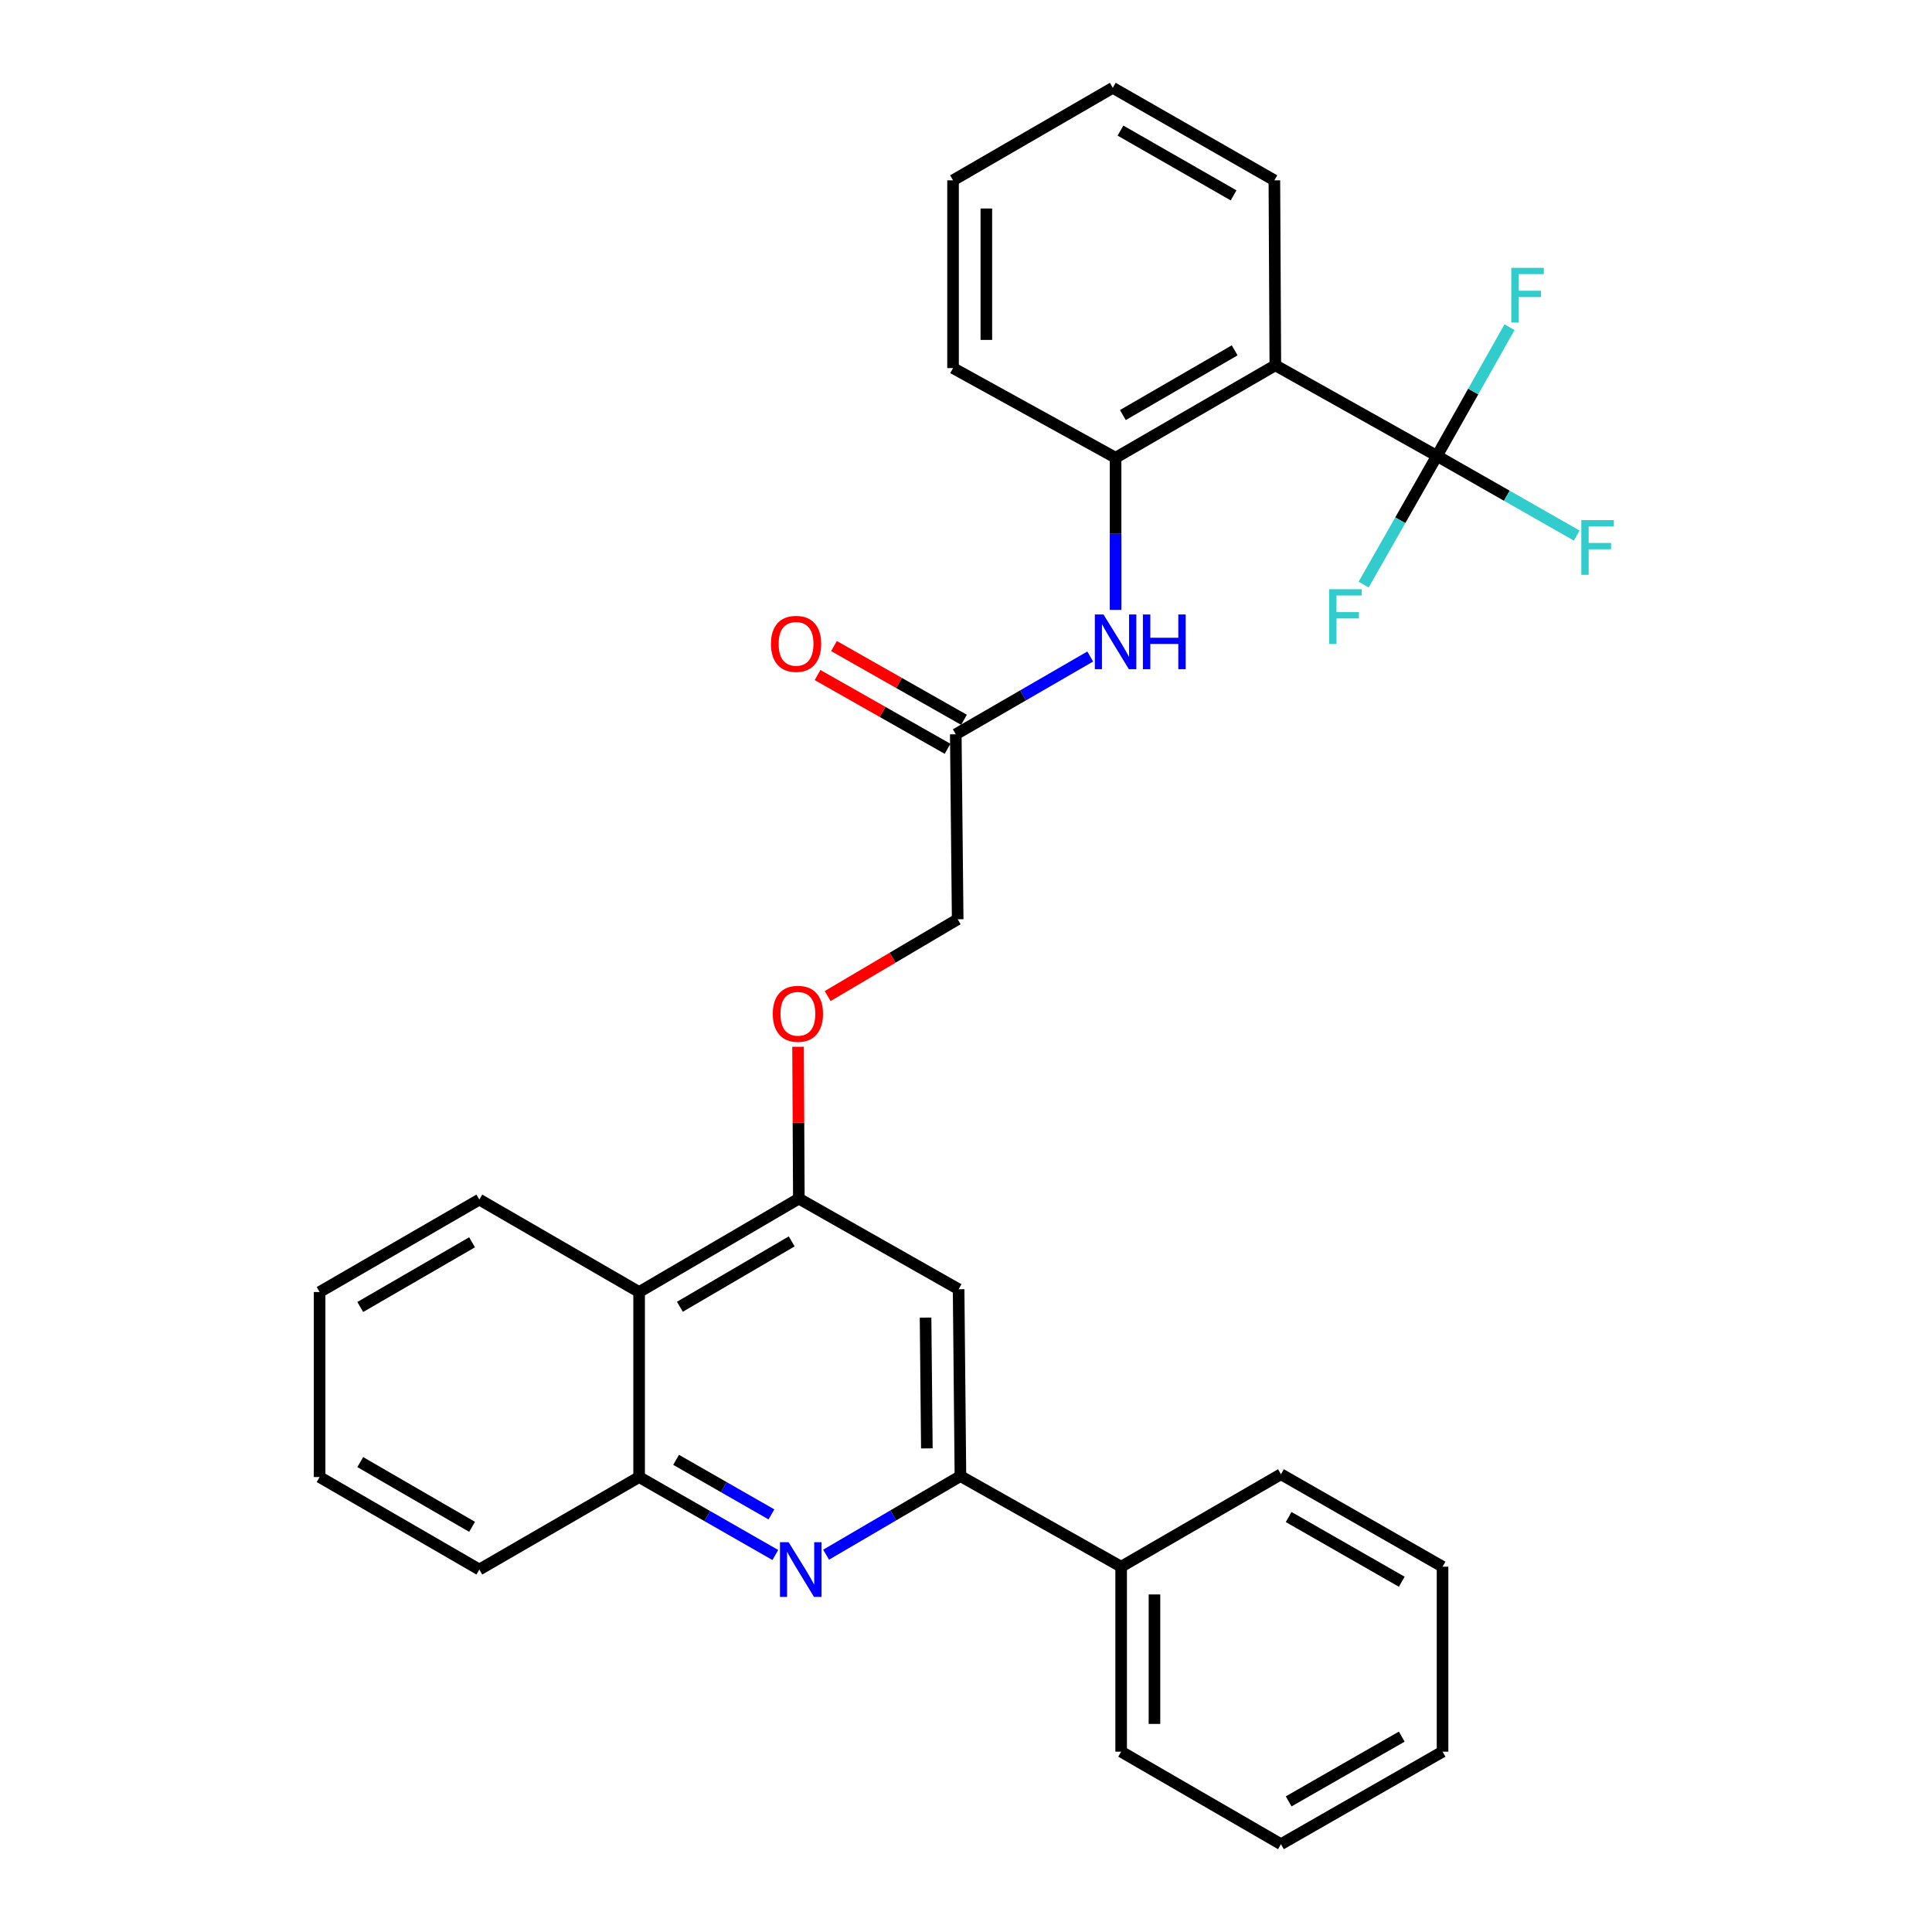 <?xml version='1.0' encoding='iso-8859-1'?>
<svg version='1.1' baseProfile='full'
              xmlns='http://www.w3.org/2000/svg'
                      xmlns:rdkit='http://www.rdkit.org/xml'
                      xmlns:xlink='http://www.w3.org/1999/xlink'
                  xml:space='preserve'
width='1000px' height='1000px' viewBox='0 0 1000 1000'>
<!-- END OF HEADER -->
<rect style='opacity:1.0;fill:#FFFFFF;stroke:none' width='1000' height='1000' x='0' y='0'> </rect>
<path class='bond-0' d='M 743.749,235.976 L 660.112,189.076' style='fill:none;fill-rule:evenodd;stroke:#000000;stroke-width:6px;stroke-linecap:butt;stroke-linejoin:miter;stroke-opacity:1' />
<path class='bond-13' d='M 743.749,235.976 L 779.926,256.59' style='fill:none;fill-rule:evenodd;stroke:#000000;stroke-width:6px;stroke-linecap:butt;stroke-linejoin:miter;stroke-opacity:1' />
<path class='bond-13' d='M 779.926,256.59 L 816.103,277.204' style='fill:none;fill-rule:evenodd;stroke:#33CCCC;stroke-width:6px;stroke-linecap:butt;stroke-linejoin:miter;stroke-opacity:1' />
<path class='bond-14' d='M 743.749,235.976 L 762.537,202.662' style='fill:none;fill-rule:evenodd;stroke:#000000;stroke-width:6px;stroke-linecap:butt;stroke-linejoin:miter;stroke-opacity:1' />
<path class='bond-14' d='M 762.537,202.662 L 781.326,169.347' style='fill:none;fill-rule:evenodd;stroke:#33CCCC;stroke-width:6px;stroke-linecap:butt;stroke-linejoin:miter;stroke-opacity:1' />
<path class='bond-15' d='M 743.749,235.976 L 724.782,269.284' style='fill:none;fill-rule:evenodd;stroke:#000000;stroke-width:6px;stroke-linecap:butt;stroke-linejoin:miter;stroke-opacity:1' />
<path class='bond-15' d='M 724.782,269.284 L 705.815,302.591' style='fill:none;fill-rule:evenodd;stroke:#33CCCC;stroke-width:6px;stroke-linecap:butt;stroke-linejoin:miter;stroke-opacity:1' />
<path class='bond-4' d='M 660.112,189.076 L 577.424,236.934' style='fill:none;fill-rule:evenodd;stroke:#000000;stroke-width:6px;stroke-linecap:butt;stroke-linejoin:miter;stroke-opacity:1' />
<path class='bond-4' d='M 639.072,181.332 L 581.19,214.832' style='fill:none;fill-rule:evenodd;stroke:#000000;stroke-width:6px;stroke-linecap:butt;stroke-linejoin:miter;stroke-opacity:1' />
<path class='bond-17' d='M 660.112,189.076 L 659.614,93.341' style='fill:none;fill-rule:evenodd;stroke:#000000;stroke-width:6px;stroke-linecap:butt;stroke-linejoin:miter;stroke-opacity:1' />
<path class='bond-1' d='M 401.303,804.864 L 366.054,784.693' style='fill:none;fill-rule:evenodd;stroke:#0000FF;stroke-width:6px;stroke-linecap:butt;stroke-linejoin:miter;stroke-opacity:1' />
<path class='bond-1' d='M 366.054,784.693 L 330.806,764.522' style='fill:none;fill-rule:evenodd;stroke:#000000;stroke-width:6px;stroke-linecap:butt;stroke-linejoin:miter;stroke-opacity:1' />
<path class='bond-1' d='M 399.292,783.848 L 374.619,769.728' style='fill:none;fill-rule:evenodd;stroke:#0000FF;stroke-width:6px;stroke-linecap:butt;stroke-linejoin:miter;stroke-opacity:1' />
<path class='bond-1' d='M 374.619,769.728 L 349.945,755.608' style='fill:none;fill-rule:evenodd;stroke:#000000;stroke-width:6px;stroke-linecap:butt;stroke-linejoin:miter;stroke-opacity:1' />
<path class='bond-31' d='M 427.587,804.705 L 462.354,784.364' style='fill:none;fill-rule:evenodd;stroke:#0000FF;stroke-width:6px;stroke-linecap:butt;stroke-linejoin:miter;stroke-opacity:1' />
<path class='bond-31' d='M 462.354,784.364 L 497.121,764.024' style='fill:none;fill-rule:evenodd;stroke:#000000;stroke-width:6px;stroke-linecap:butt;stroke-linejoin:miter;stroke-opacity:1' />
<path class='bond-2' d='M 497.121,764.024 L 496.173,667.311' style='fill:none;fill-rule:evenodd;stroke:#000000;stroke-width:6px;stroke-linecap:butt;stroke-linejoin:miter;stroke-opacity:1' />
<path class='bond-2' d='M 479.737,749.686 L 479.073,681.987' style='fill:none;fill-rule:evenodd;stroke:#000000;stroke-width:6px;stroke-linecap:butt;stroke-linejoin:miter;stroke-opacity:1' />
<path class='bond-11' d='M 497.121,764.024 L 580.307,810.924' style='fill:none;fill-rule:evenodd;stroke:#000000;stroke-width:6px;stroke-linecap:butt;stroke-linejoin:miter;stroke-opacity:1' />
<path class='bond-3' d='M 413.485,620.402 L 413.28,581.106' style='fill:none;fill-rule:evenodd;stroke:#000000;stroke-width:6px;stroke-linecap:butt;stroke-linejoin:miter;stroke-opacity:1' />
<path class='bond-3' d='M 413.28,581.106 L 413.076,541.811' style='fill:none;fill-rule:evenodd;stroke:#FF0000;stroke-width:6px;stroke-linecap:butt;stroke-linejoin:miter;stroke-opacity:1' />
<path class='bond-5' d='M 413.485,620.402 L 496.173,667.311' style='fill:none;fill-rule:evenodd;stroke:#000000;stroke-width:6px;stroke-linecap:butt;stroke-linejoin:miter;stroke-opacity:1' />
<path class='bond-7' d='M 413.485,620.402 L 330.806,668.748' style='fill:none;fill-rule:evenodd;stroke:#000000;stroke-width:6px;stroke-linecap:butt;stroke-linejoin:miter;stroke-opacity:1' />
<path class='bond-7' d='M 409.787,642.538 L 351.912,676.381' style='fill:none;fill-rule:evenodd;stroke:#000000;stroke-width:6px;stroke-linecap:butt;stroke-linejoin:miter;stroke-opacity:1' />
<path class='bond-8' d='M 577.424,236.934 L 577.424,276.306' style='fill:none;fill-rule:evenodd;stroke:#000000;stroke-width:6px;stroke-linecap:butt;stroke-linejoin:miter;stroke-opacity:1' />
<path class='bond-8' d='M 577.424,276.306 L 577.424,315.677' style='fill:none;fill-rule:evenodd;stroke:#0000FF;stroke-width:6px;stroke-linecap:butt;stroke-linejoin:miter;stroke-opacity:1' />
<path class='bond-18' d='M 577.424,236.934 L 493.289,190.513' style='fill:none;fill-rule:evenodd;stroke:#000000;stroke-width:6px;stroke-linecap:butt;stroke-linejoin:miter;stroke-opacity:1' />
<path class='bond-6' d='M 330.806,764.522 L 330.806,668.748' style='fill:none;fill-rule:evenodd;stroke:#000000;stroke-width:6px;stroke-linecap:butt;stroke-linejoin:miter;stroke-opacity:1' />
<path class='bond-20' d='M 330.806,764.522 L 248.108,812.389' style='fill:none;fill-rule:evenodd;stroke:#000000;stroke-width:6px;stroke-linecap:butt;stroke-linejoin:miter;stroke-opacity:1' />
<path class='bond-19' d='M 330.806,668.748 L 248.108,620.9' style='fill:none;fill-rule:evenodd;stroke:#000000;stroke-width:6px;stroke-linecap:butt;stroke-linejoin:miter;stroke-opacity:1' />
<path class='bond-9' d='M 564.295,339.814 L 529.501,359.941' style='fill:none;fill-rule:evenodd;stroke:#0000FF;stroke-width:6px;stroke-linecap:butt;stroke-linejoin:miter;stroke-opacity:1' />
<path class='bond-9' d='M 529.501,359.941 L 494.707,380.068' style='fill:none;fill-rule:evenodd;stroke:#000000;stroke-width:6px;stroke-linecap:butt;stroke-linejoin:miter;stroke-opacity:1' />
<path class='bond-12' d='M 498.961,372.569 L 465.314,353.484' style='fill:none;fill-rule:evenodd;stroke:#000000;stroke-width:6px;stroke-linecap:butt;stroke-linejoin:miter;stroke-opacity:1' />
<path class='bond-12' d='M 465.314,353.484 L 431.668,334.4' style='fill:none;fill-rule:evenodd;stroke:#FF0000;stroke-width:6px;stroke-linecap:butt;stroke-linejoin:miter;stroke-opacity:1' />
<path class='bond-12' d='M 490.454,387.567 L 456.807,368.482' style='fill:none;fill-rule:evenodd;stroke:#000000;stroke-width:6px;stroke-linecap:butt;stroke-linejoin:miter;stroke-opacity:1' />
<path class='bond-12' d='M 456.807,368.482 L 423.161,349.398' style='fill:none;fill-rule:evenodd;stroke:#FF0000;stroke-width:6px;stroke-linecap:butt;stroke-linejoin:miter;stroke-opacity:1' />
<path class='bond-16' d='M 494.707,380.068 L 495.694,475.812' style='fill:none;fill-rule:evenodd;stroke:#000000;stroke-width:6px;stroke-linecap:butt;stroke-linejoin:miter;stroke-opacity:1' />
<path class='bond-10' d='M 428.388,515.561 L 462.041,495.687' style='fill:none;fill-rule:evenodd;stroke:#FF0000;stroke-width:6px;stroke-linecap:butt;stroke-linejoin:miter;stroke-opacity:1' />
<path class='bond-10' d='M 462.041,495.687 L 495.694,475.812' style='fill:none;fill-rule:evenodd;stroke:#000000;stroke-width:6px;stroke-linecap:butt;stroke-linejoin:miter;stroke-opacity:1' />
<path class='bond-21' d='M 580.307,810.924 L 580.307,906.659' style='fill:none;fill-rule:evenodd;stroke:#000000;stroke-width:6px;stroke-linecap:butt;stroke-linejoin:miter;stroke-opacity:1' />
<path class='bond-21' d='M 597.55,825.284 L 597.55,892.298' style='fill:none;fill-rule:evenodd;stroke:#000000;stroke-width:6px;stroke-linecap:butt;stroke-linejoin:miter;stroke-opacity:1' />
<path class='bond-22' d='M 580.307,810.924 L 663.024,763.066' style='fill:none;fill-rule:evenodd;stroke:#000000;stroke-width:6px;stroke-linecap:butt;stroke-linejoin:miter;stroke-opacity:1' />
<path class='bond-23' d='M 659.614,93.341 L 575.978,45.455' style='fill:none;fill-rule:evenodd;stroke:#000000;stroke-width:6px;stroke-linecap:butt;stroke-linejoin:miter;stroke-opacity:1' />
<path class='bond-23' d='M 638.501,101.122 L 579.956,67.601' style='fill:none;fill-rule:evenodd;stroke:#000000;stroke-width:6px;stroke-linecap:butt;stroke-linejoin:miter;stroke-opacity:1' />
<path class='bond-30' d='M 493.289,190.513 L 493.289,93.341' style='fill:none;fill-rule:evenodd;stroke:#000000;stroke-width:6px;stroke-linecap:butt;stroke-linejoin:miter;stroke-opacity:1' />
<path class='bond-30' d='M 510.532,175.937 L 510.532,107.917' style='fill:none;fill-rule:evenodd;stroke:#000000;stroke-width:6px;stroke-linecap:butt;stroke-linejoin:miter;stroke-opacity:1' />
<path class='bond-24' d='M 248.108,620.9 L 165.43,668.748' style='fill:none;fill-rule:evenodd;stroke:#000000;stroke-width:6px;stroke-linecap:butt;stroke-linejoin:miter;stroke-opacity:1' />
<path class='bond-24' d='M 244.343,643.001 L 186.468,676.495' style='fill:none;fill-rule:evenodd;stroke:#000000;stroke-width:6px;stroke-linecap:butt;stroke-linejoin:miter;stroke-opacity:1' />
<path class='bond-32' d='M 248.108,812.389 L 165.43,764.522' style='fill:none;fill-rule:evenodd;stroke:#000000;stroke-width:6px;stroke-linecap:butt;stroke-linejoin:miter;stroke-opacity:1' />
<path class='bond-32' d='M 244.346,790.287 L 186.471,756.78' style='fill:none;fill-rule:evenodd;stroke:#000000;stroke-width:6px;stroke-linecap:butt;stroke-linejoin:miter;stroke-opacity:1' />
<path class='bond-27' d='M 580.307,906.659 L 663.024,954.545' style='fill:none;fill-rule:evenodd;stroke:#000000;stroke-width:6px;stroke-linecap:butt;stroke-linejoin:miter;stroke-opacity:1' />
<path class='bond-28' d='M 663.024,763.066 L 746.661,810.924' style='fill:none;fill-rule:evenodd;stroke:#000000;stroke-width:6px;stroke-linecap:butt;stroke-linejoin:miter;stroke-opacity:1' />
<path class='bond-28' d='M 667.006,785.21 L 725.552,818.711' style='fill:none;fill-rule:evenodd;stroke:#000000;stroke-width:6px;stroke-linecap:butt;stroke-linejoin:miter;stroke-opacity:1' />
<path class='bond-25' d='M 575.978,45.455 L 493.289,93.341' style='fill:none;fill-rule:evenodd;stroke:#000000;stroke-width:6px;stroke-linecap:butt;stroke-linejoin:miter;stroke-opacity:1' />
<path class='bond-26' d='M 165.43,668.748 L 165.43,764.522' style='fill:none;fill-rule:evenodd;stroke:#000000;stroke-width:6px;stroke-linecap:butt;stroke-linejoin:miter;stroke-opacity:1' />
<path class='bond-33' d='M 663.024,954.545 L 746.661,906.659' style='fill:none;fill-rule:evenodd;stroke:#000000;stroke-width:6px;stroke-linecap:butt;stroke-linejoin:miter;stroke-opacity:1' />
<path class='bond-33' d='M 667.002,932.399 L 725.548,898.878' style='fill:none;fill-rule:evenodd;stroke:#000000;stroke-width:6px;stroke-linecap:butt;stroke-linejoin:miter;stroke-opacity:1' />
<path class='bond-29' d='M 746.661,810.924 L 746.661,906.659' style='fill:none;fill-rule:evenodd;stroke:#000000;stroke-width:6px;stroke-linecap:butt;stroke-linejoin:miter;stroke-opacity:1' />
<path  class='atom-2' d='M 408.192 798.229
L 417.472 813.229
Q 418.392 814.709, 419.872 817.389
Q 421.352 820.069, 421.432 820.229
L 421.432 798.229
L 425.192 798.229
L 425.192 826.549
L 421.312 826.549
L 411.352 810.149
Q 410.192 808.229, 408.952 806.029
Q 407.752 803.829, 407.392 803.149
L 407.392 826.549
L 403.712 826.549
L 403.712 798.229
L 408.192 798.229
' fill='#0000FF'/>
<path  class='atom-9' d='M 571.164 318.059
L 580.444 333.059
Q 581.364 334.539, 582.844 337.219
Q 584.324 339.899, 584.404 340.059
L 584.404 318.059
L 588.164 318.059
L 588.164 346.379
L 584.284 346.379
L 574.324 329.979
Q 573.164 328.059, 571.924 325.859
Q 570.724 323.659, 570.364 322.979
L 570.364 346.379
L 566.684 346.379
L 566.684 318.059
L 571.164 318.059
' fill='#0000FF'/>
<path  class='atom-9' d='M 591.564 318.059
L 595.404 318.059
L 595.404 330.099
L 609.884 330.099
L 609.884 318.059
L 613.724 318.059
L 613.724 346.379
L 609.884 346.379
L 609.884 333.299
L 595.404 333.299
L 595.404 346.379
L 591.564 346.379
L 591.564 318.059
' fill='#0000FF'/>
<path  class='atom-11' d='M 399.986 524.737
Q 399.986 517.937, 403.346 514.137
Q 406.706 510.337, 412.986 510.337
Q 419.266 510.337, 422.626 514.137
Q 425.986 517.937, 425.986 524.737
Q 425.986 531.617, 422.586 535.537
Q 419.186 539.417, 412.986 539.417
Q 406.746 539.417, 403.346 535.537
Q 399.986 531.657, 399.986 524.737
M 412.986 536.217
Q 417.306 536.217, 419.626 533.337
Q 421.986 530.417, 421.986 524.737
Q 421.986 519.177, 419.626 516.377
Q 417.306 513.537, 412.986 513.537
Q 408.666 513.537, 406.306 516.337
Q 403.986 519.137, 403.986 524.737
Q 403.986 530.457, 406.306 533.337
Q 408.666 536.217, 412.986 536.217
' fill='#FF0000'/>
<path  class='atom-13' d='M 399.038 333.257
Q 399.038 326.457, 402.398 322.657
Q 405.758 318.857, 412.038 318.857
Q 418.318 318.857, 421.678 322.657
Q 425.038 326.457, 425.038 333.257
Q 425.038 340.137, 421.638 344.057
Q 418.238 347.937, 412.038 347.937
Q 405.798 347.937, 402.398 344.057
Q 399.038 340.177, 399.038 333.257
M 412.038 344.737
Q 416.358 344.737, 418.678 341.857
Q 421.038 338.937, 421.038 333.257
Q 421.038 327.697, 418.678 324.897
Q 416.358 322.057, 412.038 322.057
Q 407.718 322.057, 405.358 324.857
Q 403.038 327.657, 403.038 333.257
Q 403.038 338.977, 405.358 341.857
Q 407.718 344.737, 412.038 344.737
' fill='#FF0000'/>
<path  class='atom-14' d='M 818.496 269.205
L 835.336 269.205
L 835.336 272.445
L 822.296 272.445
L 822.296 281.045
L 833.896 281.045
L 833.896 284.325
L 822.296 284.325
L 822.296 297.525
L 818.496 297.525
L 818.496 269.205
' fill='#33CCCC'/>
<path  class='atom-15' d='M 782.238 138.64
L 799.078 138.64
L 799.078 141.88
L 786.038 141.88
L 786.038 150.48
L 797.638 150.48
L 797.638 153.76
L 786.038 153.76
L 786.038 166.96
L 782.238 166.96
L 782.238 138.64
' fill='#33CCCC'/>
<path  class='atom-16' d='M 687.969 304.984
L 704.809 304.984
L 704.809 308.224
L 691.769 308.224
L 691.769 316.824
L 703.369 316.824
L 703.369 320.104
L 691.769 320.104
L 691.769 333.304
L 687.969 333.304
L 687.969 304.984
' fill='#33CCCC'/>
</svg>
